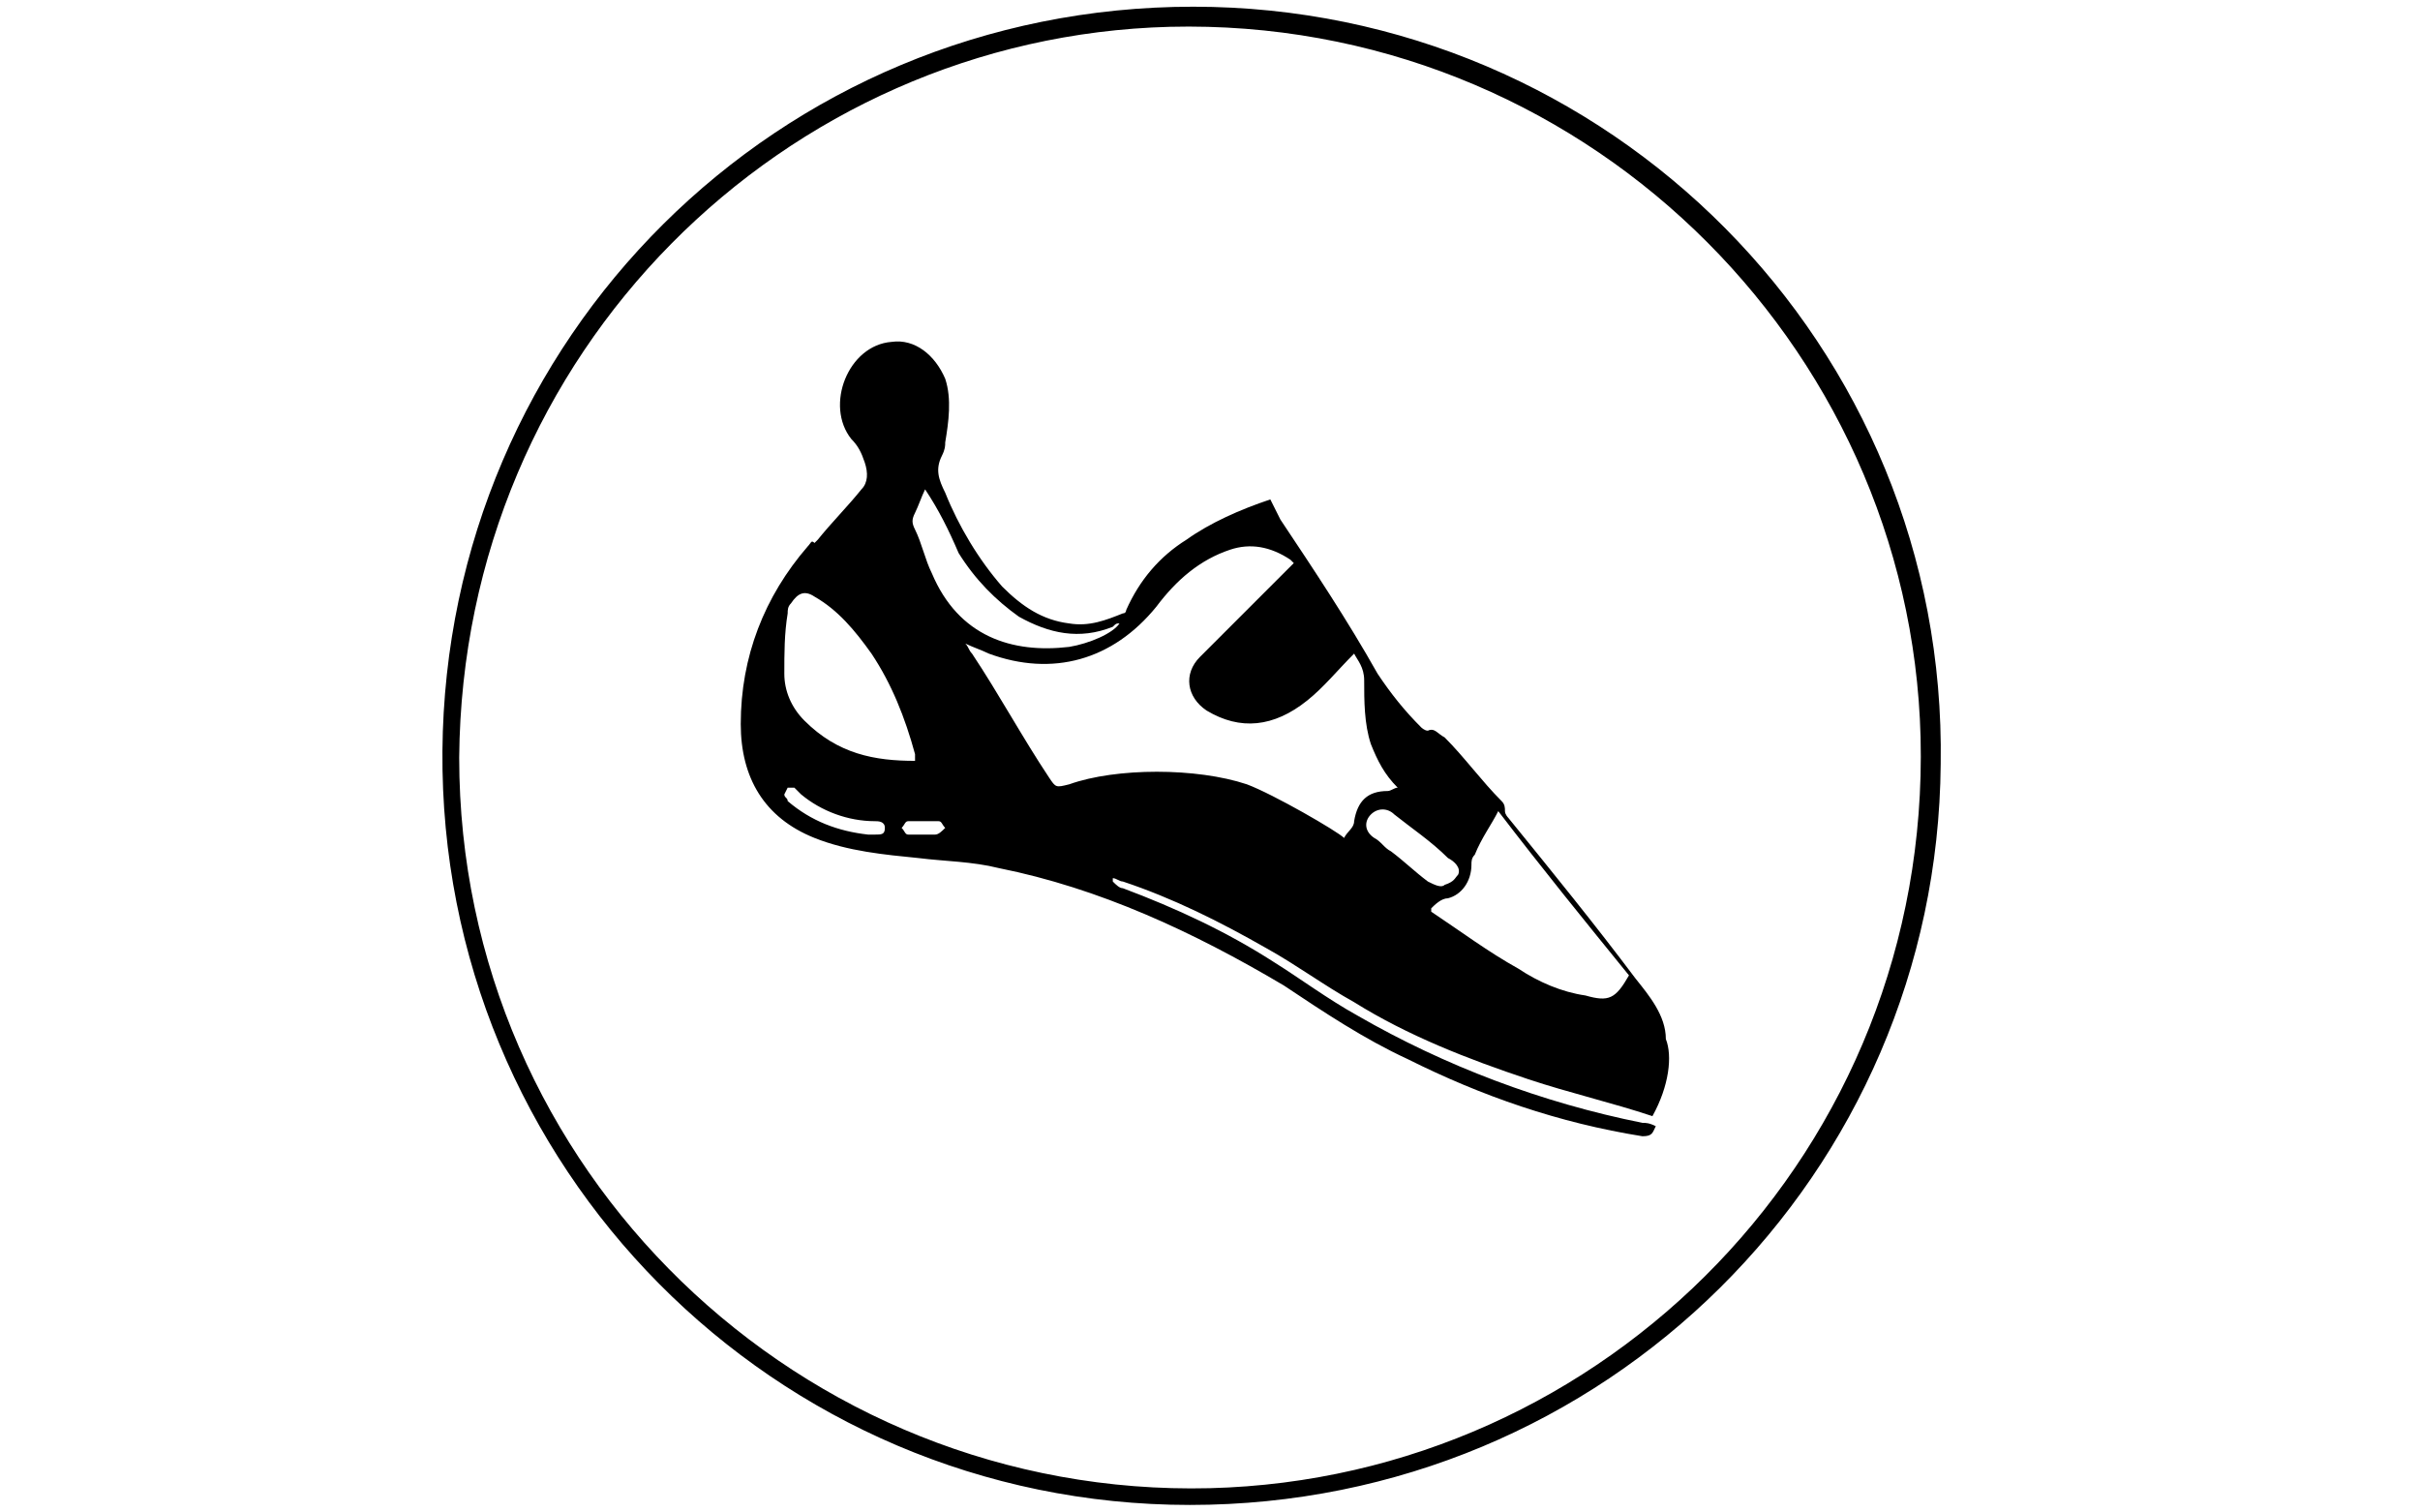 <?xml version="1.0" encoding="utf-8"?>
<!-- Generator: Adobe Illustrator 19.0.0, SVG Export Plug-In . SVG Version: 6.00 Build 0)  -->
<svg version="1.1" id="Livello_1" xmlns="http://www.w3.org/2000/svg" xmlns:xlink="http://www.w3.org/1999/xlink" x="0px" y="0px"
	 viewBox="-179.2 342.4 72.2 45.1" style="enable-background:new -179.2 342.4 72.2 45.1;" xml:space="preserve">
<path id="XMLID_997_" d="M-143.6,342.6c12.4,0,22.5,10.1,22.3,22.6c-0.1,12.2-10,22.1-22.4,22.1c-12.4,0-22.4-10.1-22.3-22.5
	C-165.9,352.5-156,342.6-143.6,342.6z M-165.5,365c0,12.3,10.2,22.1,22.4,21.8c11.8-0.3,21.5-10.1,21.2-22.4
	c-0.3-11.8-10.2-21.5-22.4-21.2C-155.8,343.5-165.4,352.9-165.5,365z"/>
<g>
	<path d="M-129.9,375.7c-1.2-0.4-2.5-0.7-3.7-1.1c-1.8-0.6-3.6-1.3-5.2-2.3c-0.9-0.5-1.7-1.1-2.6-1.6c-1.4-0.8-2.8-1.5-4.3-2
		c-0.1,0-0.2-0.1-0.3-0.1c0,0,0,0,0,0.1c0.1,0.1,0.2,0.2,0.3,0.2c1.6,0.6,3.1,1.3,4.5,2.2c0.8,0.5,1.6,1.1,2.5,1.6
		c2.6,1.5,5.5,2.6,8.5,3.2c0.1,0,0.2,0,0.4,0.1c-0.1,0.2-0.1,0.3-0.4,0.3c-2.5-0.4-4.8-1.2-7-2.3c-1.3-0.6-2.5-1.4-3.7-2.2
		c-2.7-1.6-5.5-2.9-8.5-3.5c-0.8-0.2-1.6-0.2-2.4-0.3c-1-0.1-2.1-0.2-3.1-0.6c-1.5-0.6-2.2-1.8-2.2-3.4c0-2,0.7-3.8,2-5.3
		c0.1-0.1,0.1-0.2,0.2-0.1c0,0,0.1-0.1,0.1-0.1c0.4-0.5,0.9-1,1.3-1.5c0.2-0.2,0.2-0.5,0.1-0.8c-0.1-0.3-0.2-0.5-0.4-0.7
		c-0.8-1-0.1-2.8,1.2-2.9c0.7-0.1,1.3,0.4,1.6,1.1c0.2,0.6,0.1,1.3,0,1.9c0,0.1,0,0.2-0.1,0.4c-0.2,0.4-0.1,0.7,0.1,1.1
		c0.4,1,1,2,1.7,2.8c0.6,0.6,1.2,1,2,1.1c0.6,0.1,1.1-0.1,1.6-0.3c0.1,0,0.1-0.1,0.1-0.1c0.4-0.9,1-1.6,1.8-2.1
		c0.7-0.5,1.6-0.9,2.5-1.2c0.1,0.2,0.2,0.4,0.3,0.6c1,1.5,2,3,2.9,4.6c0.4,0.6,0.8,1.1,1.3,1.6c0,0,0.1,0.1,0.2,0.1
		c0.2-0.1,0.3,0.1,0.5,0.2c0.6,0.6,1.1,1.3,1.7,1.9c0.1,0.1,0.1,0.2,0.1,0.3c0,0.1,0.1,0.2,0.1,0.2c1.3,1.6,2.6,3.2,3.8,4.8
		c0.4,0.5,0.9,1.1,0.9,1.8C-129.3,373.9-129.4,374.8-129.9,375.7z M-142,365.8c0.8,0.3,2.7,1.4,2.9,1.6c0.1-0.2,0.3-0.3,0.3-0.5
		c0.1-0.6,0.4-0.9,1-0.9c0.1,0,0.2-0.1,0.3-0.1c-0.4-0.4-0.6-0.8-0.8-1.3c-0.2-0.6-0.2-1.3-0.2-1.9c0-0.4-0.2-0.6-0.3-0.8
		c-0.5,0.5-0.9,1-1.4,1.4c-1,0.8-2,0.9-3,0.3c-0.6-0.4-0.7-1.1-0.2-1.6c0.9-0.9,1.7-1.7,2.6-2.6c0.1-0.1,0.1-0.1,0.2-0.2
		c0,0-0.1-0.1-0.1-0.1c-0.6-0.4-1.2-0.5-1.8-0.3c-0.9,0.3-1.6,0.9-2.2,1.7c-1.3,1.6-3.1,2.1-5,1.4c-0.2-0.1-0.5-0.2-0.7-0.3
		c0.1,0.1,0.1,0.2,0.2,0.3c0.8,1.2,1.5,2.5,2.3,3.7c0.2,0.3,0.2,0.3,0.6,0.2C-145.9,365.3-143.5,365.3-142,365.8z M-130.6,371.5
		c-1.3-1.6-2.6-3.2-3.9-4.9c-0.2,0.4-0.5,0.8-0.7,1.3c-0.1,0.1-0.1,0.2-0.1,0.3c0,0.5-0.3,0.9-0.7,1c-0.2,0-0.4,0.2-0.5,0.3
		c0,0,0,0.1,0,0.1c0.9,0.6,1.7,1.2,2.6,1.7c0.6,0.4,1.3,0.7,2,0.8C-131.2,372.3-131,372.2-130.6,371.5z M-151.9,365.1
		c0-0.1,0-0.1,0-0.2c-0.3-1.1-0.7-2.1-1.3-3c-0.5-0.7-1-1.3-1.7-1.7c-0.3-0.2-0.5-0.1-0.7,0.2c-0.1,0.1-0.1,0.2-0.1,0.3
		c-0.1,0.6-0.1,1.2-0.1,1.8c0,0.5,0.2,1,0.6,1.4C-154.2,364.9-153.1,365.1-151.9,365.1z M-151.6,357c-0.1,0.2-0.2,0.5-0.3,0.7
		c-0.1,0.2-0.1,0.3,0,0.5c0.2,0.4,0.3,0.9,0.5,1.3c0.8,1.9,2.4,2.4,4.1,2.2c0.6-0.1,1.3-0.4,1.5-0.7c-0.1,0-0.1,0-0.2,0.1
		c-1,0.4-1.9,0.2-2.8-0.3c-0.7-0.5-1.3-1.1-1.8-1.9C-150.9,358.2-151.2,357.6-151.6,357z M-135.7,368.5c0.1-0.2-0.1-0.4-0.3-0.5
		c-0.5-0.5-1.1-0.9-1.6-1.3c-0.2-0.2-0.5-0.2-0.7,0c-0.2,0.2-0.2,0.5,0.1,0.7c0.2,0.1,0.3,0.3,0.5,0.4c0.4,0.3,0.7,0.6,1.1,0.9
		c0.2,0.1,0.4,0.2,0.5,0.1C-135.8,368.7-135.8,368.6-135.7,368.5z M-153.3,367.3c0.1,0,0.1,0,0.2,0c0.2,0,0.3,0,0.3-0.2
		c0-0.2-0.2-0.2-0.3-0.2c-0.8,0-1.6-0.3-2.2-0.8c-0.1-0.1-0.1-0.1-0.2-0.2c-0.1,0-0.2,0-0.2,0c0,0-0.1,0.2-0.1,0.2
		c0,0.1,0.1,0.1,0.1,0.2C-155,366.9-154.2,367.2-153.3,367.3z M-151.7,367.3C-151.7,367.3-151.7,367.3-151.7,367.3
		c0.1,0,0.3,0,0.4,0c0.1,0,0.2-0.1,0.3-0.2c-0.1-0.1-0.1-0.2-0.2-0.2c-0.3,0-0.6,0-0.9,0c-0.1,0-0.1,0.1-0.2,0.2
		c0.1,0.1,0.1,0.2,0.2,0.2C-152,367.3-151.8,367.3-151.7,367.3z"/>
</g>
</svg>
